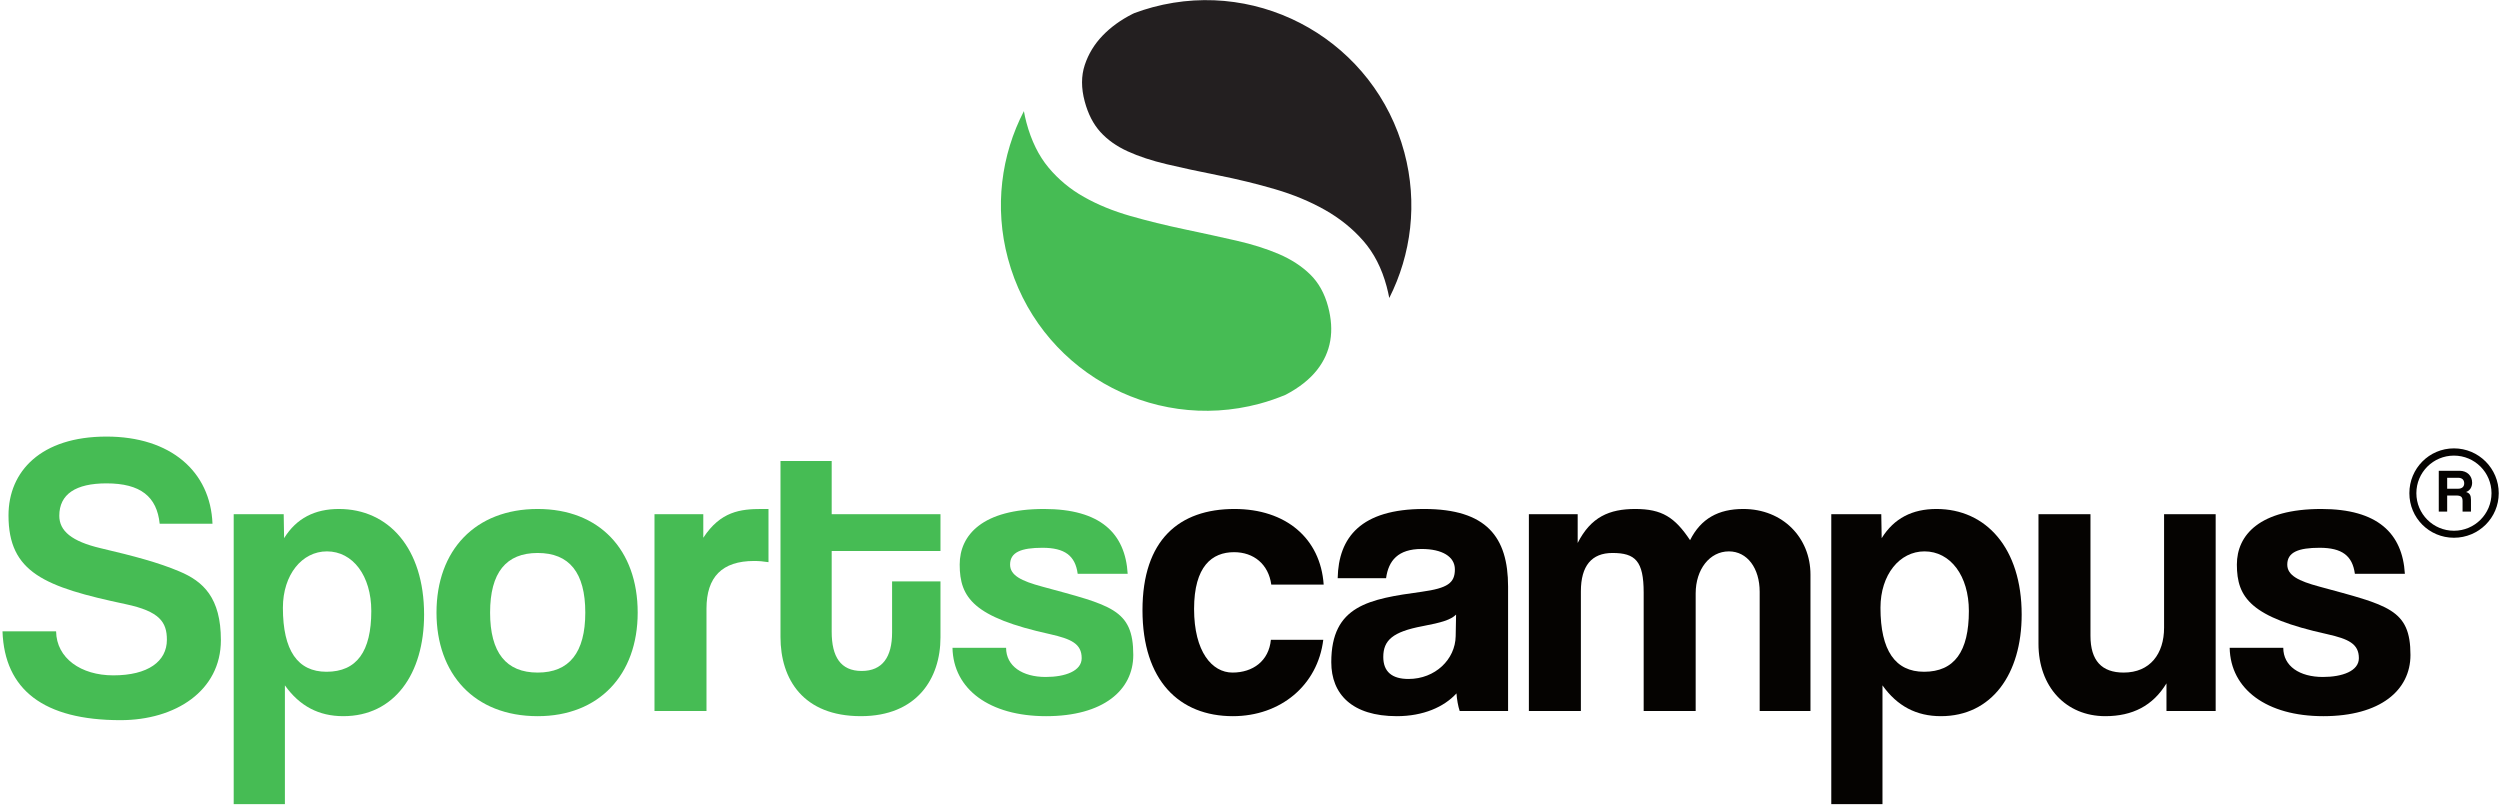 <?xml version="1.0" encoding="UTF-8" standalone="no"?>
<!DOCTYPE svg PUBLIC "-//W3C//DTD SVG 1.1//EN" "http://www.w3.org/Graphics/SVG/1.1/DTD/svg11.dtd">
<svg xmlns="http://www.w3.org/2000/svg" xmlns:xlink="http://www.w3.org/1999/xlink" width="500" height="161" viewBox="0 0 998 322" version="1.1">
    <g id="Pool-Partner" stroke="none" stroke-width="1" fill="none" fill-rule="evenodd">
        <g id="Artboard" fill-rule="nonzero">
            <path d="M977.868,203.339 L977.868,198.953 L982.163,198.953 C983.936,198.953 984.683,199.886 984.683,201.099 C984.683,202.406 983.936,203.339 982.255,203.339 L977.868,203.339 Z M984.028,189.805 L984.028,194.005 C984.028,195.593 983.468,196.246 981.509,196.246 L977.868,196.246 L977.868,189.805 L974.508,189.805 L974.508,206.139 L982.815,206.139 C985.896,206.139 987.855,204.086 987.855,201.379 C987.855,199.699 987.016,198.205 985.428,197.646 C986.923,197.178 987.389,196.339 987.389,194.471 L987.389,189.805 L984.028,189.805 Z M980.573,212.207 C972.267,212.207 965.547,205.486 965.547,197.178 C965.547,188.871 972.267,182.15 980.573,182.15 C988.883,182.15 995.603,188.871 995.603,197.178 C995.603,205.486 988.883,212.207 980.573,212.207 Z M980.573,179.35 C970.681,179.35 962.745,187.285 962.745,197.178 C962.745,207.073 970.681,215.101 980.573,215.101 C990.469,215.101 998.496,207.073 998.496,197.178 C998.496,187.285 990.469,179.35 980.573,179.35" id="copyright" fill="#050301" transform="translate(980.621, 197.225) scale(1, -1) translate(-980.621, -197.225) "/>
            <path d="M940.948,260.547 C939.988,267.747 935.828,270.947 926.868,270.947 C918.388,270.947 913.908,269.187 913.908,264.227 C913.908,259.907 918.388,257.667 926.708,255.427 C954.227,247.909 963.185,246.469 963.185,228.069 C963.185,213.99 951.187,203.59 928.308,203.59 C905.748,203.59 891.189,214.309 890.869,230.949 L912.308,230.949 C912.308,223.589 918.868,219.27 928.148,219.27 C935.988,219.27 942.548,221.669 942.548,226.789 C942.548,232.549 938.388,234.469 929.907,236.389 C899.349,243.109 893.749,250.947 893.749,264.227 C893.749,276.067 902.868,286.467 927.508,286.467 C950.068,286.467 959.987,276.707 960.947,260.547 L940.948,260.547" id="S" fill="#050301" transform="translate(927.027, 245.029) scale(1, -1) translate(-927.027, -245.029) "/>
            <path d="M865.588,284.387 L865.588,273.347 C860.148,282.307 851.988,286.467 841.109,286.467 C825.429,286.467 814.391,274.787 814.391,257.509 L814.391,205.67 L835.188,205.67 L835.188,254.309 C835.188,264.229 839.669,269.029 848.468,269.029 C859.028,269.029 864.629,261.509 864.629,251.109 L864.629,205.67 L885.267,205.67 L885.267,284.387 L865.588,284.387" id="U" fill="#050301"/>
            <path d="M786.549,280.867 C786.549,294.947 779.188,304.706 768.791,304.706 C758.869,304.706 751.189,295.426 751.189,282.147 C751.189,265.027 757.111,256.549 768.629,256.549 C780.789,256.549 786.549,264.707 786.549,280.867 L786.549,280.867 Z M731.512,203.59 L731.512,319.586 L751.511,319.586 L751.671,309.986 C756.629,317.986 763.989,321.666 773.589,321.666 C793.428,321.666 807.668,305.986 807.668,279.427 C807.668,255.587 795.669,238.789 775.351,238.789 C765.589,238.789 757.909,242.789 751.991,251.109 L751.991,203.59 L731.512,203.59" id="P" fill="#050301" transform="translate(769.59, 262.628) scale(1, -1) translate(-769.59, -262.628) "/>
            <path d="M702.868,203.59 L702.868,251.269 C702.868,260.707 697.907,267.427 690.548,267.427 C682.868,267.427 677.269,260.227 677.269,250.627 L677.269,203.59 L656.469,203.59 L656.469,250.947 C656.469,263.587 653.111,266.787 643.991,266.787 C635.671,266.787 631.351,261.667 631.351,251.427 L631.351,203.59 L610.552,203.59 L610.552,282.307 L630.072,282.307 L630.072,270.787 C635.351,281.187 642.711,284.387 653.111,284.387 C663.829,284.387 668.949,281.027 675.028,271.907 C679.349,280.547 686.389,284.387 696.308,284.387 C712.147,284.387 723.187,272.867 723.187,258.147 L723.187,203.59 L702.868,203.59" id="M" fill="#050301" transform="translate(666.869, 243.989) scale(1, -1) translate(-666.869, -243.989) "/>
            <path d="M581.431,244.229 C579.351,242.149 575.672,241.029 567.992,239.589 C556.152,237.349 552.312,233.989 552.312,227.269 C552.312,221.35 555.832,218.47 562.392,218.47 C573.112,218.47 581.112,226.309 581.272,235.589 L581.431,244.229 Z M582.871,205.67 C582.232,207.59 581.751,210.31 581.591,212.71 C576.631,207.27 568.312,203.59 557.752,203.59 C539.833,203.59 531.513,212.39 531.513,225.19 C531.513,247.909 546.712,250.469 567.672,253.349 C578.072,254.787 580.952,256.867 580.952,262.307 C580.952,267.427 575.832,270.467 567.672,270.467 C558.233,270.467 554.392,265.827 553.432,258.787 L534.073,258.787 C534.393,275.107 543.352,286.467 568.631,286.467 C593.591,286.467 602.231,275.267 602.231,255.427 L602.231,205.67 L582.871,205.67" id="A" fill="#050301" transform="translate(566.872, 245.029) scale(1, -1) translate(-566.872, -245.029) "/>
            <path d="M528.311,234.149 C526.072,215.91 511.191,203.59 492.152,203.59 C470.713,203.59 455.993,217.83 455.993,245.989 C455.993,274.147 470.713,286.467 492.792,286.467 C513.272,286.467 527.191,274.787 528.471,256.227 L507.512,256.227 C506.392,264.387 500.472,269.187 492.632,269.187 C483.832,269.187 476.632,263.587 476.632,246.469 C476.632,229.349 483.832,221.029 491.992,221.029 C500.152,221.029 506.552,225.669 507.351,234.149 L528.311,234.149" id="C" fill="#050301" transform="translate(492.232, 245.029) scale(1, -1) translate(-492.232, -245.029) "/>
            <path d="M430.073,260.547 C429.112,267.747 424.953,270.947 415.993,270.947 C407.513,270.947 403.033,269.187 403.033,264.227 C403.033,259.907 407.513,257.667 415.833,255.427 C443.352,247.909 452.312,246.469 452.312,228.069 C452.312,213.99 440.312,203.59 417.433,203.59 C394.873,203.59 380.315,214.309 379.995,230.949 L401.433,230.949 C401.433,223.589 407.993,219.27 417.273,219.27 C425.112,219.27 431.672,221.669 431.672,226.789 C431.672,232.549 427.513,234.469 419.033,236.389 C388.473,243.109 382.875,250.947 382.875,264.227 C382.875,276.067 391.993,286.467 416.632,286.467 C439.192,286.467 449.112,276.707 450.072,260.547 L430.073,260.547" id="S" fill="#46BC54" transform="translate(416.153, 245.029) scale(1, -1) translate(-416.153, -245.029) "/>
            <path d="M355.833,238.307 L375.192,238.307 L375.192,215.909 C375.192,199.27 365.593,184.39 343.353,184.39 C320.315,184.39 311.195,199.109 311.195,216.069 L311.195,286.466 L331.675,286.466 L331.675,265.187 L375.192,265.187 L375.192,250.467 L331.675,250.467 L331.675,218.149 C331.675,208.229 335.195,202.469 343.675,202.469 C351.993,202.469 355.833,208.069 355.833,217.829 L355.833,238.307" id="T" fill="#46BC54" transform="translate(343.193, 235.428) scale(1, -1) translate(-343.193, -235.428) "/>
            <path d="M260.797,203.59 L260.797,282.307 L280.317,282.307 L280.317,272.867 C287.196,283.426 295.196,284.387 303.676,284.387 L306.396,284.387 L306.396,263.107 C304.476,263.427 302.556,263.587 300.636,263.587 C287.836,263.587 281.597,257.187 281.597,244.549 L281.597,203.59 L260.797,203.59" id="R" fill="#46BC54" transform="translate(283.597, 243.989) scale(1, -1) translate(-283.597, -243.989) "/>
            <path d="M233.116,245.027 C233.116,261.027 226.716,268.867 214.076,268.867 C201.437,268.867 195.037,261.027 195.037,245.027 C195.037,229.029 201.437,221.029 214.076,221.029 C226.716,221.029 233.116,229.029 233.116,245.027 Z M173.599,245.027 C173.599,269.987 189.117,286.467 214.076,286.467 C238.716,286.467 254.075,270.147 254.075,245.027 C254.075,220.07 238.556,203.59 214.076,203.59 C188.637,203.59 173.599,220.55 173.599,245.027" id="O" fill="#46BC54" transform="translate(213.837, 245.029) scale(1, -1) translate(-213.837, -245.029) "/>
            <path d="M147.517,280.867 C147.517,294.947 140.157,304.706 129.759,304.706 C119.839,304.706 112.159,295.426 112.159,282.147 C112.159,265.027 118.079,256.549 129.599,256.549 C141.757,256.549 147.517,264.707 147.517,280.867 L147.517,280.867 Z M92.48,203.59 L92.48,319.586 L112.479,319.586 L112.639,309.986 C117.599,317.986 124.959,321.666 134.559,321.666 C154.397,321.666 168.636,305.986 168.636,279.427 C168.636,255.587 156.637,238.789 136.319,238.789 C126.559,238.789 118.879,242.789 112.96,251.109 L112.96,203.59 L92.48,203.59" id="P" fill="#46BC54" transform="translate(130.558, 262.628) scale(1, -1) translate(-130.558, -262.628) "/>
            <path d="M62.877,253.187 C61.757,264.066 55.197,269.346 41.599,269.346 C29.279,269.346 22.719,265.026 22.719,256.387 C22.719,250.307 27.679,246.147 39.199,243.427 C52.797,240.227 62.397,237.667 70.717,234.147 C80.317,230.147 87.356,223.587 87.356,206.629 C87.356,186.31 69.117,174.63 47.199,174.63 C16.48,174.63 0.8,186.79 -2.27373675e-13,210.149 L21.439,210.149 C21.6,199.429 31.359,192.55 44.319,192.55 C58.239,192.55 65.757,198.149 65.757,206.789 C65.757,213.829 62.877,218.149 49.279,221.027 C16.799,227.907 2.4,233.667 2.4,256.547 C2.4,274.146 15.359,288.065 41.599,288.065 C67.197,288.065 83.196,274.146 83.996,253.187 L62.877,253.187" id="S" fill="#46BC54" transform="translate(43.678, 231.347) scale(1, -1) translate(-43.678, -231.347) "/>
            <path d="M530.228,86.171 C528.816,91.439 526.427,95.717 523.064,99.005 C519.699,102.289 515.54,104.999 510.587,107.131 C505.633,109.259 499.969,111.052 493.587,112.508 C487.211,113.964 480.352,115.463 473.027,117.005 C465.288,118.632 457.988,120.428 451.132,122.388 C444.275,124.349 438.097,126.88 432.589,129.984 C427.084,133.084 422.355,137.004 418.409,141.743 C414.463,146.476 411.516,152.48 409.568,159.751 C409.155,161.296 408.833,162.815 408.556,164.321 C399.48,146.779 396.665,125.929 402.179,105.347 C413.919,61.531 458.957,35.528 502.773,47.269 C506.396,48.24 509.884,49.46 513.253,50.864 C518.668,53.709 522.875,57.024 525.845,60.819 C531.399,67.905 532.856,76.357 530.228,86.171" id="circle-bottom" fill="#46BC54" transform="translate(465.428, 104.386) scale(1, -1) translate(-465.428, -104.386) "/>
            <path d="M440.008,104.963 C436.733,101.551 434.368,97.657 432.912,93.273 C431.46,88.89 431.448,84.018 432.887,78.658 C434.224,73.659 436.312,69.593 439.148,66.458 C441.987,63.322 445.621,60.742 450.063,58.718 C454.497,56.693 459.709,54.97 465.687,53.555 C471.668,52.137 478.517,50.661 486.232,49.125 C494.152,47.547 501.761,45.691 509.051,43.554 C516.345,41.418 522.972,38.665 528.941,35.298 C534.909,31.929 540.032,27.798 544.312,22.909 C548.595,18.015 551.708,11.937 553.656,4.667 C554.075,3.101 554.413,1.569 554.711,0.05 C563.493,17.443 566.168,37.998 560.731,58.298 C548.988,102.114 503.951,128.115 460.132,116.375 C457.603,115.695 455.136,114.894 452.729,114.001 C452.484,113.882 452.237,113.775 451.993,113.653 C447.275,111.269 443.279,108.371 440.008,104.963" id="circle-top" fill="#231F20" transform="translate(497.68, 59.622) scale(1, -1) translate(-497.68, -59.622) "/>
        </g>
    </g>
</svg>
